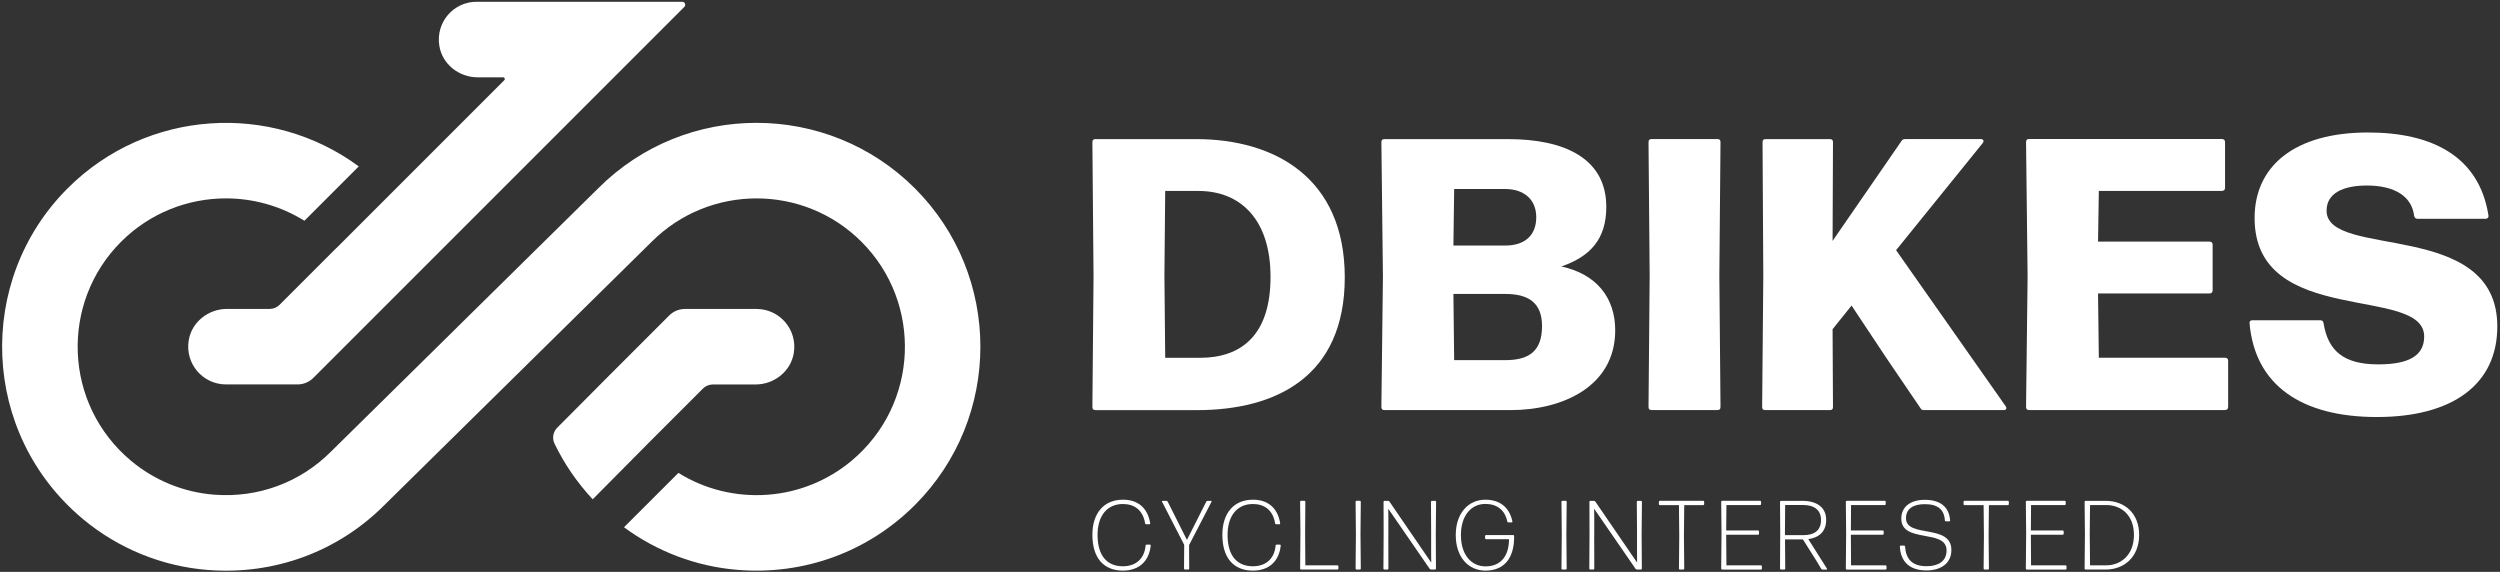 <svg xmlns="http://www.w3.org/2000/svg" id="Vrstva_1" viewBox="0 0 566.1 129.5"><rect x="0" y="0" width="566.1" height="129.5" fill="#333333" stroke="none"/><defs><style> .st0 { fill: #fff; } </style></defs><g><path class="st0" d="M76.22,56.11l-12.91,12.91c-.59.59-1.4.93-2.24.93h-9.66c-4.23,0-8.02,2.97-8.68,7.15-.85,5.34,3.26,9.95,8.44,9.95h16.2c1.34,0,2.63-.53,3.58-1.48l13.24-13.24,13.63-13.63L154.96,1.56c.43-.43.13-1.16-.48-1.16h-22.54l-.02.02c-.11,0-.22-.02-.34-.02h-23.67c-5.18,0-9.28,4.61-8.43,9.96.66,4.18,4.45,7.15,8.68,7.15h5.78c.33,0,.5.4.26.64l-25.87,25.87h0s-12.11,12.11-12.11,12.11h0Z"></path><path class="st0" d="M146.26,100.9l12.91-12.91c.59-.59,1.4-.93,2.24-.93h9.66c4.23,0,8.02-2.97,8.68-7.15.85-5.34-3.26-9.95-8.44-9.95h-16.2c-1.34,0-2.63.53-3.58,1.48l-13.27,13.27-12.08,12.14c-.95.95-1.2,2.4-.61,3.61,2.17,4.51,5.06,8.76,8.64,12.6.39-.38,12.05-12.15,12.05-12.15h0Z"></path><path class="st0" d="M103.09,74.53l32.41-31.93c19.72-19.72,51.89-19.72,71.67.05,19.77,19.77,19.77,51.94,0,71.71-10.62,10.61-25.11,15.94-40.28,14.67-9.26-.78-18.14-4.14-25.59-9.64l12.32-12.31c5.98,3.72,13.02,5.49,20.31,4.94,6.92-.52,13.55-3.22,18.88-7.67,15.34-12.82,16.09-35.78,2.27-49.6-13.1-13.1-34.42-13.1-47.52,0l-26.91,26.51-33.66,33.16c-10.47,10.47-24.8,15.8-39.83,14.65-10.37-.79-20.31-4.83-28.31-11.48C-4.4,98.26-5.58,63.54,15.31,42.65c17.94-17.94,46.1-19.6,65.93-4.97l-12.31,12.31s0,0,0,0c-5.42-3.37-11.59-5.07-17.76-5.07-8.61,0-17.21,3.28-23.76,9.83-13.82,13.82-13.06,36.79,2.27,49.6,5.32,4.45,11.96,7.15,18.88,7.67,9.94.75,19.41-2.78,26.37-9.74l28.16-27.74Z"></path></g><g><g><path class="st0" d="M254.28,129.21c-4.38,0-6.92-2.87-6.92-8.12,0-4.89,2.6-7.94,6.94-7.94,2.94,0,5.51,1.44,6.16,5.36,0,.11-.07.2-.18.2h-.76c-.11,0-.22-.09-.22-.2-.51-3.13-2.56-4.38-5.03-4.38-3.65,0-5.74,2.76-5.74,6.98,0,4.8,2.2,7.12,5.74,7.12,2.82,0,4.89-1.62,5.14-4.71.02-.11.11-.2.22-.2h.76c.11,0,.2.09.18.2-.38,3.71-2.8,5.69-6.29,5.69Z"></path><path class="st0" d="M269.29,128.77c0,.11-.09.2-.2.2h-.78c-.11,0-.2-.09-.2-.2l.04-5.4-5.03-9.78c-.05-.09.02-.18.11-.18h.89c.11,0,.25.07.29.18l4.36,8.67,4.38-8.67c.05-.11.18-.18.29-.18h.8c.09,0,.16.09.11.18l-5.09,9.83.02,5.36Z"></path><path class="st0" d="M283.71,129.21c-4.38,0-6.92-2.87-6.92-8.12,0-4.89,2.6-7.94,6.94-7.94,2.94,0,5.51,1.44,6.16,5.36,0,.11-.07.2-.18.2h-.75c-.11,0-.22-.09-.22-.2-.51-3.13-2.56-4.38-5.03-4.38-3.65,0-5.74,2.76-5.74,6.98,0,4.8,2.2,7.12,5.74,7.12,2.82,0,4.89-1.62,5.14-4.71.02-.11.11-.2.22-.2h.76c.11,0,.2.09.18.2-.38,3.71-2.8,5.69-6.29,5.69Z"></path><path class="st0" d="M294.6,128.97c-.11,0-.2-.09-.2-.2l.07-8.25-.07-6.92c0-.11.09-.2.2-.2h.78c.11,0,.2.09.2.2l-.05,6.92.05,7.49h7.29c.11,0,.2.09.2.2v.56c0,.11-.09.2-.2.2h-8.27Z"></path><path class="st0" d="M307.16,128.97c-.11,0-.2-.09-.2-.2l.07-7.85-.07-7.32c0-.11.09-.2.2-.2h.78c.11,0,.2.09.2.2l-.07,7.32.07,7.85c0,.11-.09.2-.2.2h-.78Z"></path><path class="st0" d="M314.37,121.32l.02,7.45c0,.11-.09.2-.2.2h-.73c-.11,0-.2-.09-.2-.2l.05-7.8-.02-7.36c0-.11.09-.2.2-.2h.82c.11,0,.25.07.31.16l9.47,13.83-.02-1.87v-4.78l-.04-7.14c0-.11.09-.2.2-.2h.76c.11,0,.2.09.2.2l-.07,7.36.04,7.8c0,.11-.09.2-.2.2h-.91c-.11,0-.24-.07-.31-.16l-9.38-13.61.02,1.87v4.25Z"></path><path class="st0" d="M336.38,129.21c-3.91,0-6.74-3.09-6.74-8.05s2.85-8.01,6.72-8.01c3.2,0,5.45,1.69,6.11,4.94.02.11-.05.2-.16.2h-.76c-.11,0-.22-.09-.24-.2-.53-2.62-2.36-3.98-4.96-3.98-3.2,0-5.54,2.6-5.54,7.07s2.36,7.07,5.58,7.07c3.54,0,5.31-2.47,5.31-6.16h-5.22c-.11,0-.2-.09-.2-.2v-.53c0-.11.09-.2.2-.2h6.18c.11,0,.2.09.2.2.07,4.96-2.2,7.85-6.49,7.85Z"></path><path class="st0" d="M353.78,128.97c-.11,0-.2-.09-.2-.2l.07-7.85-.07-7.32c0-.11.09-.2.2-.2h.78c.11,0,.2.09.2.2l-.07,7.32.07,7.85c0,.11-.09.2-.2.2h-.78Z"></path><path class="st0" d="M360.99,121.32l.02,7.45c0,.11-.09.2-.2.2h-.73c-.11,0-.2-.09-.2-.2l.05-7.8-.02-7.36c0-.11.09-.2.2-.2h.82c.11,0,.25.07.31.16l9.47,13.83-.02-1.87v-4.78l-.05-7.14c0-.11.09-.2.2-.2h.76c.11,0,.2.09.2.2l-.07,7.36.05,7.8c0,.11-.09.2-.2.2h-.91c-.11,0-.24-.07-.31-.16l-9.38-13.61.02,1.87v4.25Z"></path><path class="st0" d="M380.38,128.97c-.11,0-.2-.09-.2-.2l.07-7.45-.07-6.94h-4.34c-.11,0-.2-.09-.2-.2v-.58c0-.11.09-.2.2-.2h9.85c.11,0,.2.09.2.2v.58c0,.11-.09.2-.2.2h-4.31l-.07,6.94.07,7.45c0,.11-.09.2-.2.2h-.8Z"></path><path class="st0" d="M389.95,128.97c-.11,0-.2-.09-.2-.2l.07-8.05-.07-7.12c0-.11.09-.2.2-.2h8.63c.11,0,.2.09.2.2v.56c0,.11-.09.2-.2.2h-7.65l-.05,5.76h7.23c.11,0,.2.09.2.2v.56c0,.11-.09.2-.2.2h-7.23l.05,6.94h7.83c.11,0,.2.09.2.2v.56c0,.11-.09.2-.2.2h-8.81Z"></path><path class="st0" d="M411.27,126.92l-3.02-4.78h-4.05l.05,6.63c0,.11-.09.2-.2.2h-.78c-.11,0-.2-.09-.2-.2l.04-7.98-.04-7.18c0-.11.09-.2.2-.2h4.82c3.31,0,5.43,1.47,5.43,4.31,0,2.65-1.62,4.02-4.05,4.36l4.25,6.72c.04.09,0,.18-.09.18h-.93c-.11,0-.24-.07-.31-.18l-1.11-1.87ZM404.19,120.85v.33h4.11c2.49,0,4.05-1,4.05-3.45,0-2.2-1.51-3.38-4.05-3.38h-4.07l-.05,6.49Z"></path><path class="st0" d="M418.17,128.97c-.11,0-.2-.09-.2-.2l.07-8.05-.07-7.12c0-.11.09-.2.2-.2h8.63c.11,0,.2.09.2.2v.56c0,.11-.09.2-.2.2h-7.65l-.04,5.76h7.23c.11,0,.2.09.2.2v.56c0,.11-.09.2-.2.2h-7.23l.04,6.94h7.83c.11,0,.2.09.2.2v.56c0,.11-.09.2-.2.2h-8.8Z"></path><path class="st0" d="M436.23,129.17c-3.87,0-5.85-2.02-6.03-5.43,0-.11.09-.2.2-.2h.78c.11,0,.2.09.2.2.2,2.8,1.53,4.47,4.89,4.47,2.51,0,4.51-1.02,4.51-3.58,0-4.96-10.25-1.51-10.25-7.2,0-2.8,2.25-4.25,5.29-4.25,3.54,0,5.54,1.58,5.76,4.67.02.11-.07.2-.18.2h-.78c-.11,0-.2-.09-.22-.2-.16-2.49-1.6-3.69-4.56-3.69-2.53,0-4.25,1-4.25,3.18,0,4.58,10.28,1.18,10.28,7.2,0,3.11-2.49,4.63-5.65,4.63Z"></path><path class="st0" d="M449.37,128.97c-.11,0-.2-.09-.2-.2l.07-7.45-.07-6.94h-4.34c-.11,0-.2-.09-.2-.2v-.58c0-.11.09-.2.2-.2h9.85c.11,0,.2.09.2.2v.58c0,.11-.09.2-.2.2h-4.31l-.07,6.94.07,7.45c0,.11-.09.2-.2.2h-.8Z"></path><path class="st0" d="M458.93,128.97c-.11,0-.2-.09-.2-.2l.07-8.05-.07-7.12c0-.11.09-.2.2-.2h8.63c.11,0,.2.09.2.2v.56c0,.11-.09.2-.2.2h-7.65l-.04,5.76h7.23c.11,0,.2.09.2.2v.56c0,.11-.09.2-.2.2h-7.23l.04,6.94h7.83c.11,0,.2.09.2.2v.56c0,.11-.09.2-.2.2h-8.8Z"></path><path class="st0" d="M472.24,128.97c-.11,0-.2-.09-.2-.2l.07-7.96-.07-7.2c0-.11.09-.2.2-.2h4.54c4.47,0,7.61,2.96,7.61,7.69,0,5.16-3.54,7.87-7.56,7.87h-4.58ZM473.27,128.01h3.74c2.91,0,6.2-2.05,6.2-6.89,0-4.49-2.89-6.76-6.29-6.76h-3.65s-.07,6-.07,6.43c0,.44.07,7.2.07,7.23Z"></path></g><g><path class="st0" d="M248.06,92.86c-.44,0-.7-.18-.7-.7l.26-29.54-.26-30.42c0-.53.26-.7.7-.7h22.79c17.8,0,33.66,8.77,33.66,31.3s-15.6,30.07-33.49,30.07h-22.97ZM263.67,62.26l.18,18.76h7.89c9.38,0,15.96-5.17,15.96-18.32s-6.93-19.46-16.31-19.46h-7.54l-.18,19.02Z"></path><path class="st0" d="M313.5,92.86c-.44,0-.7-.18-.7-.7l.35-29.54-.35-30.42c0-.53.26-.7.7-.7h27.96c12.71,0,22.27,4.3,22.27,15.34,0,7.28-3.59,11.22-10.17,13.5,8.07,1.75,12.19,7.19,12.19,14.46,0,12.71-11.92,18.06-23.67,18.06h-28.58ZM329.28,42.8l-.17,12.8h11.75c4.38,0,7.01-2.28,7.01-6.4s-2.89-6.4-7.01-6.4h-11.57ZM329.11,66.56l.17,14.99h11.57c5.26,0,8.33-1.93,8.33-7.71,0-5.35-3.15-7.28-8.33-7.28h-11.75Z"></path><path class="st0" d="M389.59,92.15c0,.53-.26.7-.7.7h-14.9c-.44,0-.7-.18-.7-.7l.26-29.72-.26-30.24c0-.53.26-.7.7-.7h14.9c.44,0,.7.18.7.7l-.26,30.24.26,29.72Z"></path><path class="st0" d="M431.45,31.49h17.1c.53,0,.79.44.44.88l-19.64,24.28,24.81,35.33c.35.53.09.88-.44.88h-18.06c-.35,0-.61-.09-.79-.44l-7.8-11.48-7.8-11.75-4.3,5.35.09,17.62c0,.53-.26.7-.7.7h-14.64c-.44,0-.7-.18-.7-.7l.26-29.54-.17-30.42c0-.53.26-.7.7-.7h14.55c.44,0,.7.18.7.7l-.09,22.35,15.6-22.62c.18-.35.53-.44.88-.44Z"></path><path class="st0" d="M504.54,81.72v10.43c0,.44-.26.7-.7.7h-44.36c-.44,0-.7-.18-.7-.7l.35-29.46-.35-30.51c0-.53.26-.7.7-.7h43.66c.44,0,.7.26.7.7v10.35c0,.44-.26.7-.7.7h-27.88l-.18,11.48h25.25c.44,0,.7.26.7.7v10.34c0,.44-.26.7-.7.7h-25.25l.18,14.55h28.58c.44,0,.7.26.7.7Z"></path><path class="st0" d="M509.4,73.22c-.09-.44.17-.7.61-.7h15.43c.44,0,.61.26.7.61.96,6.14,4.38,9.38,12.36,9.38,6.75,0,10.43-1.84,10.43-6.31,0-11.75-38.4-1.93-38.4-26.83,0-11.75,9.03-19.37,25.69-19.37,14.55,0,25.16,5.43,27.26,18.76.09.53-.26.79-.7.79h-15.34c-.44,0-.7-.26-.79-.7-.53-4.38-4.38-6.84-10.7-6.84-5.26,0-9.12,1.67-9.12,5.7,0,11.05,38.66,1.75,38.66,26.21,0,13.15-10.17,20.51-27.26,20.51s-27.61-7.19-28.84-21.21Z"></path></g></g></svg>